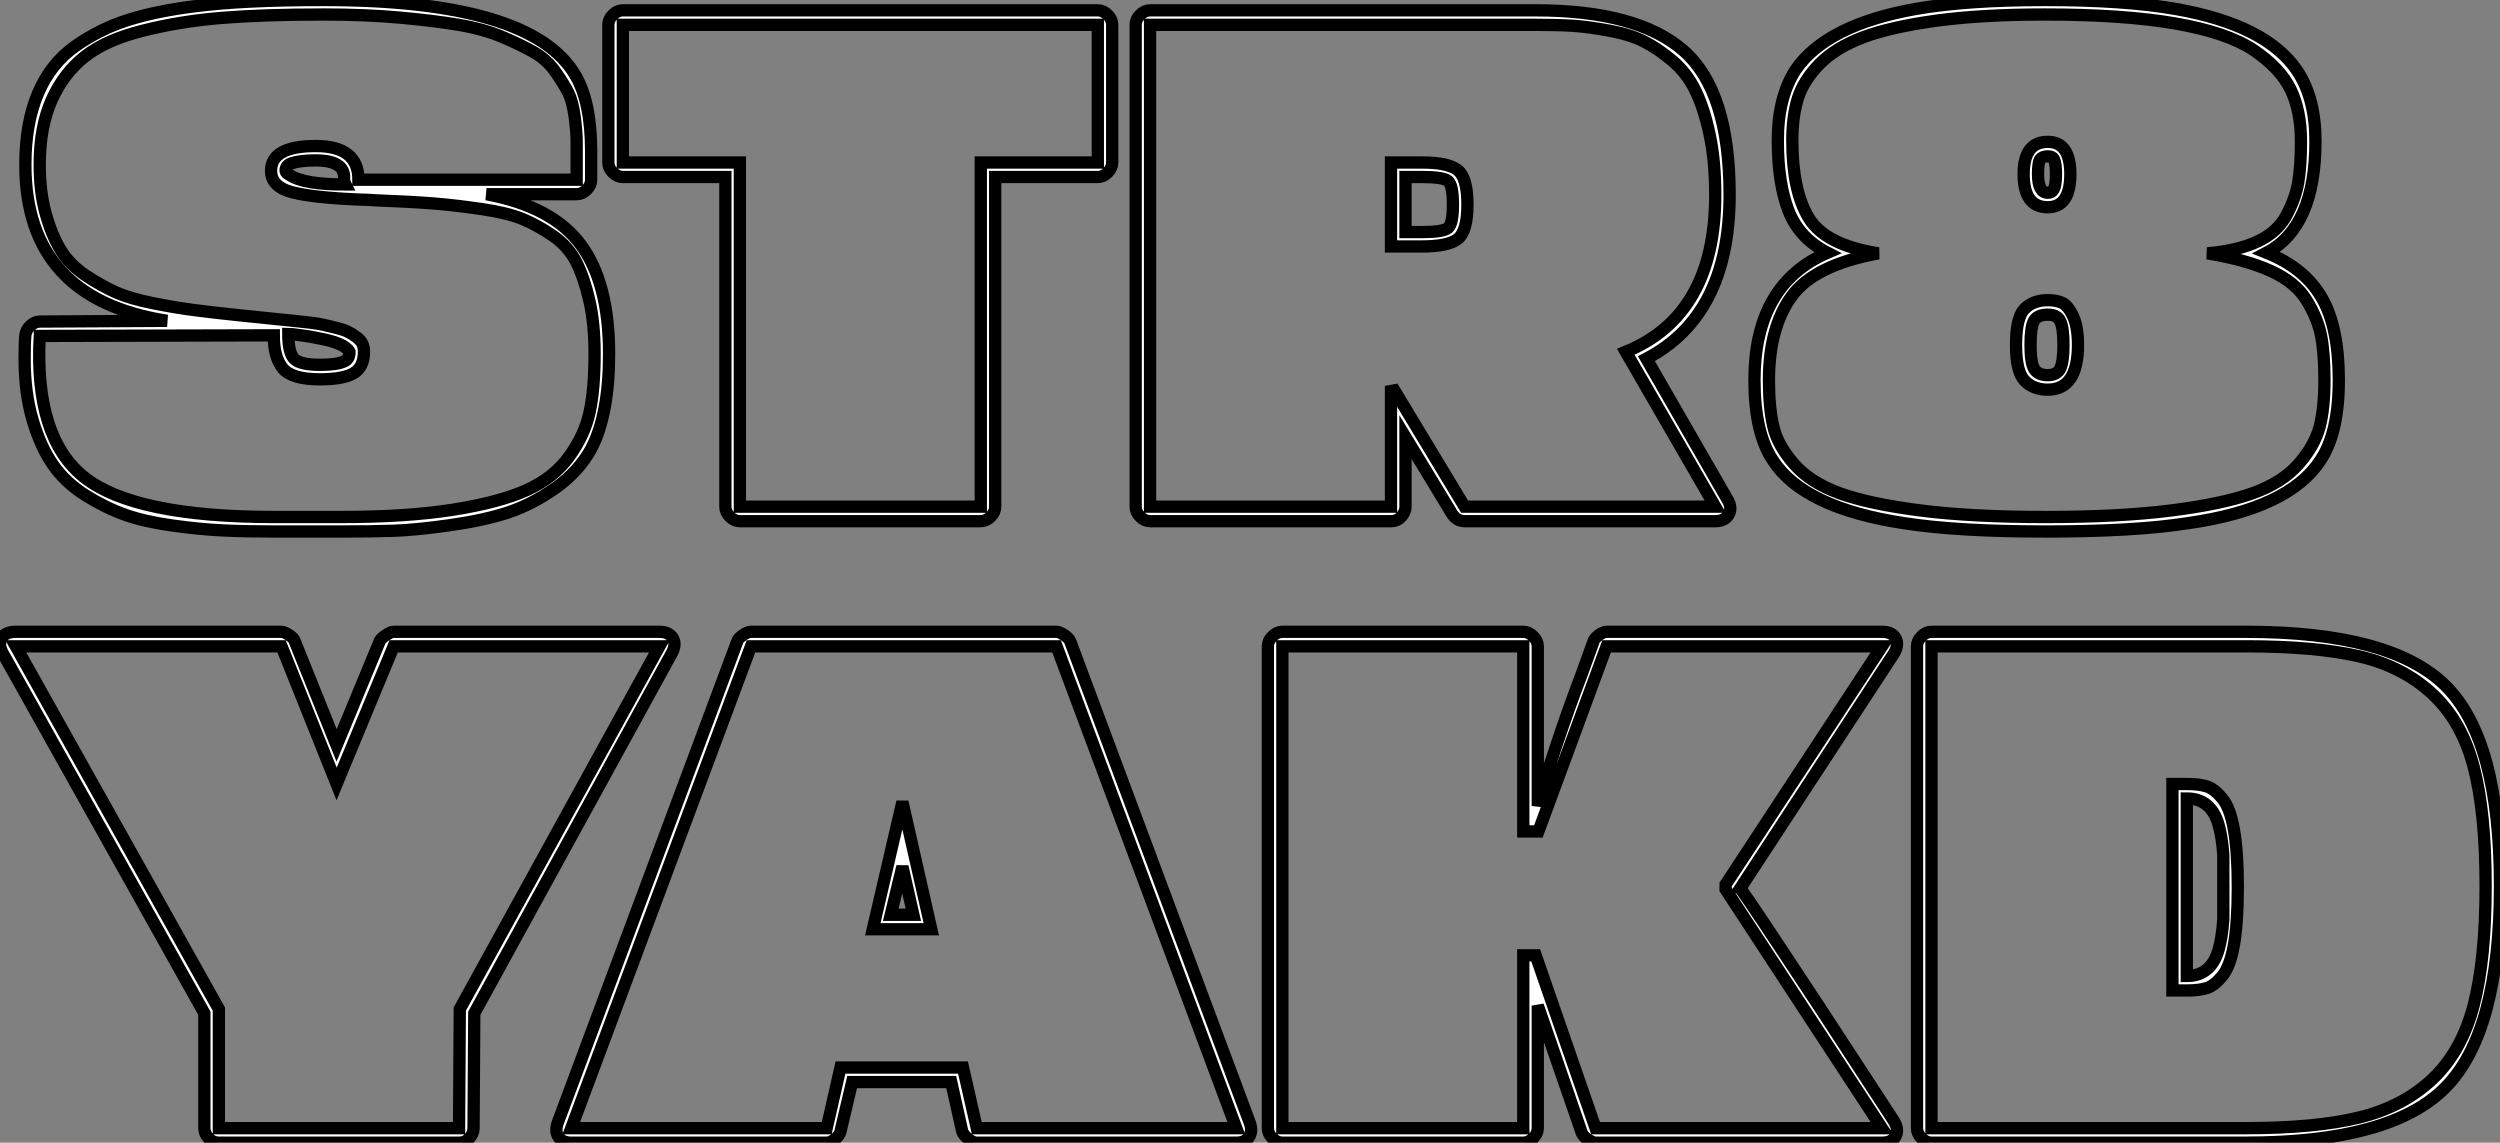<?xml version="1.0" standalone="no"?>
<svg xmlns="http://www.w3.org/2000/svg" viewBox="-1.004 2.496 203.385 92.96"><rect x="-1.004" y="2.496" width="203.385" height="92.96" fill="#808080" stroke="none"/><path d="M2.74-15.06L2.74-15.06L13.10-15.12Q1.57-16.91 1.57-27.83L1.57-27.83Q1.57-31.19 2.60-33.63Q3.64-36.06 5.63-37.46Q7.62-38.86 9.91-39.59Q12.21-40.32 15.34-40.71L15.34-40.71Q19.26-41.22 25.82-41.22L25.82-41.22Q42.73-41.22 46.31-35.11L46.31-35.11Q47.60-32.93 47.60-28.90L47.60-28.90L47.60-26.60Q47.60-26.15 47.24-25.79Q46.87-25.42 46.42-25.42L46.42-25.42L39.09-25.42Q44.46-24.42 46.76-21.31Q49.06-18.20 49.06-12.43L49.06-12.43Q49.06-7.50 47.60-4.70L47.60-4.70Q46.59-2.86 44.69-1.51Q42.78-0.17 40.82 0.48Q38.86 1.12 36.09 1.51Q33.32 1.90 31.53 1.96Q29.74 2.02 27.22 2.02L27.22 2.02L21.84 2.02Q19.38 2.02 17.61 1.93Q15.85 1.85 13.58 1.54Q11.31 1.23 9.72 0.67Q8.12 0.11 6.47-0.92Q4.82-1.96 3.81-3.42Q2.80-4.87 2.16-7.06Q1.51-9.24 1.51-12.04L1.51-12.04Q1.51-13.33 1.57-13.94L1.57-13.94Q1.62-14.39 1.99-14.73Q2.35-15.06 2.74-15.06ZM29.12-12.60L29.12-12.60Q29.12-11.37 28.28-10.86Q27.44-10.36 25.54-10.36L25.54-10.36Q23.24-10.36 22.51-11.26Q21.78-12.15 21.78-13.94L21.78-13.94L2.74-13.89Q2.30-5.60 6.38-2.38Q10.47 0.84 21.84 0.84L21.84 0.84L27.22 0.84Q32.59 0.84 36.34 0.25Q40.10-0.34 42.34-1.34Q44.58-2.35 45.84-4.12Q47.10-5.88 47.49-7.76Q47.88-9.63 47.88-12.43L47.88-12.43Q47.88-14.90 47.46-16.74Q47.04-18.59 46.40-19.88Q45.75-21.17 44.49-22.04Q43.23-22.90 42-23.41Q40.77-23.91 38.64-24.22Q36.51-24.53 34.75-24.67Q32.98-24.81 30.13-24.92L30.13-24.92Q29.29-24.98 28.84-24.98L28.84-24.98Q24.92-25.14 23.24-25.59Q21.56-26.04 21.56-27.33L21.56-27.33Q21.56-29.34 25.20-29.34L25.20-29.34Q28.67-29.34 28.67-26.60L28.67-26.60L46.42-26.60Q46.42-26.99 46.42-27.72L46.42-27.72Q46.42-29.06 46.42-29.76Q46.42-30.46 46.26-31.72Q46.09-32.98 45.75-33.66Q45.42-34.33 44.72-35.34Q44.02-36.34 43.01-36.93Q42-37.52 40.43-38.19Q38.86-38.86 36.82-39.20Q34.78-39.54 32.00-39.79Q29.23-40.04 25.82-40.04L25.82-40.04Q20.89-40.04 17.50-39.76Q14.11-39.48 11.12-38.72Q8.12-37.97 6.41-36.62Q4.70-35.28 3.72-33.10Q2.74-30.91 2.74-27.83L2.74-27.83Q2.74-25.59 3.22-23.86Q3.70-22.12 4.42-20.92Q5.15-19.71 6.44-18.84Q7.73-17.98 8.93-17.44Q10.14-16.91 11.98-16.55Q13.83-16.18 15.34-15.99Q16.86-15.79 18.98-15.57L18.98-15.57Q20.10-15.46 20.66-15.40L20.66-15.40Q21.17-15.34 22.01-15.26Q22.85-15.18 23.38-15.12Q23.91-15.06 24.67-14.98Q25.42-14.90 25.90-14.78Q26.38-14.67 26.94-14.53Q27.50-14.39 27.83-14.22Q28.17-14.06 28.50-13.80Q28.84-13.55 28.98-13.27Q29.12-12.99 29.12-12.60ZM27.61-26.21L27.61-26.21Q27.50-26.43 27.50-26.66L27.50-26.66Q27.61-28.17 25.20-28.17L25.20-28.17Q23.91-28.17 23.24-27.94L23.24-27.94Q22.74-27.78 22.74-27.33L22.74-27.33Q22.74-27.16 23.07-26.99L23.07-26.99Q24.19-26.21 27.61-26.21ZM27.94-12.60L27.94-12.60Q27.55-13.33 25.31-13.72L25.31-13.72Q24.86-13.83 24.00-13.94Q23.13-14.06 22.96-14.06L22.96-14.06Q22.96-12.49 23.46-12.01Q23.97-11.54 25.54-11.54L25.54-11.54Q26.94-11.54 27.50-11.82L27.50-11.82Q27.94-11.98 27.94-12.60ZM58.52 0L58.52 0L58.52-26.82L50.18-26.82Q49.73-26.82 49.36-27.19Q49-27.55 49-28L49-28L49-39.20Q49-39.65 49.36-40.01Q49.73-40.38 50.18-40.38L50.18-40.38L88.82-40.38Q89.26-40.38 89.63-40.01Q89.99-39.65 89.99-39.20L89.99-39.20L89.99-28Q89.99-27.55 89.63-27.19Q89.26-26.82 88.82-26.82L88.82-26.82L80.47-26.82L80.47 0Q80.47 0.45 80.11 0.81Q79.74 1.18 79.30 1.18L79.30 1.18L59.70 1.18Q59.25 1.18 58.88 0.81Q58.52 0.45 58.52 0ZM50.18-28L59.70-28L59.70 0L79.30 0L79.30-28L88.82-28L88.82-39.20L50.18-39.20L50.18-28ZM115.19-26.82L113.85-26.82L113.85-22.34L115.19-22.34Q116.93-22.34 117.32-22.68Q117.71-23.02 117.71-24.58Q117.71-26.15 117.32-26.49Q116.93-26.82 115.19-26.82L115.19-26.82ZM117.66 0.62L117.66 0.62L113.85-5.66L113.85 0Q113.85 0.45 113.51 0.81Q113.18 1.18 112.67 1.18L112.67 1.18L93.07 1.18Q92.62 1.18 92.26 0.81Q91.90 0.45 91.90 0L91.90 0L91.90-39.20Q91.90-39.65 92.26-40.01Q92.62-40.38 93.07-40.38L93.07-40.38L124.43-40.38Q132.72-40.38 136.47-37.10Q140.22-33.82 140.22-25.37L140.22-25.37Q140.22-15.57 133.45-12.04L133.45-12.04L140.06-0.56Q140.45 0.11 140.14 0.64Q139.83 1.18 139.05 1.18L139.05 1.18L118.66 1.18Q118.05 1.18 117.66 0.62ZM115.19-21.17L112.67-21.17L112.67-28L115.19-28Q117.32-28 118.10-27.38Q118.89-26.77 118.89-24.58Q118.89-22.40 118.10-21.78Q117.32-21.17 115.19-21.17L115.19-21.17ZM93.07-39.20L93.07 0L112.67 0L112.67-9.41L112.95-9.46L118.66 0L139.05 0L131.77-12.60Q139.05-15.57 139.05-25.37L139.05-25.37Q139.05-28.11 138.60-30.24Q138.15-32.37 137.45-33.82Q136.75-35.28 135.55-36.29Q134.34-37.30 133.22-37.86Q132.10-38.42 130.45-38.72Q128.80-39.03 127.51-39.12Q126.22-39.20 124.43-39.20L124.43-39.20L93.07-39.20ZM166.10-10.70L166.10-10.70Q166.82-10.70 167.10-11.20L167.10-11.20Q167.38-11.76 167.38-13.16L167.38-13.16Q167.38-14.62 167.10-15.12L167.10-15.12Q166.88-15.62 166.10-15.62L166.10-15.62Q165.26-15.62 164.98-15.12Q164.70-14.62 164.70-13.16Q164.70-11.70 165.00-11.20Q165.31-10.70 166.10-10.70ZM166.10-25.54L166.10-25.54Q166.43-25.54 166.54-25.76L166.54-25.76Q166.77-26.04 166.77-27.05L166.77-27.05Q166.77-27.94 166.60-28.28L166.60-28.28Q166.49-28.50 166.10-28.50L166.10-28.50Q165.65-28.50 165.48-28.25Q165.31-28 165.31-27.05L165.31-27.05Q165.31-25.54 166.10-25.54ZM148.18-20.66L148.18-20.66Q145.88-21.84 145.01-24.08Q144.14-26.32 144.14-29.79L144.14-29.79Q144.14-33.32 145.60-35.56L145.60-35.56Q148.12-39.20 155.34-40.49L155.34-40.49Q159.49-41.22 165.87-41.22L165.87-41.22Q172.37-41.22 176.51-40.49L176.51-40.49Q183.85-39.20 186.37-35.50L186.37-35.50Q187.88-33.26 187.88-29.74L187.88-29.74Q187.88-22.74 183.90-20.66L183.90-20.66Q186.98-19.43 188.38-17.02Q189.78-14.62 189.78-10.30Q189.78-5.99 188.27-3.75L188.27-3.75Q185.70 0.17 177.52 1.34L177.52 1.34Q173.21 2.02 165.93 2.02L165.93 2.02Q158.70 2.02 154.39 1.34L154.39 1.34Q146.27 0.11 143.75-3.75L143.75-3.75Q142.24-5.99 142.24-10.30L142.24-10.30Q142.24-18.09 148.18-20.66ZM163.52-13.16L163.52-13.16Q163.52-15.40 164.22-16.10Q164.92-16.80 166.10-16.80L166.10-16.80Q166.77-16.80 167.24-16.60Q167.72-16.41 168.14-15.54Q168.56-14.67 168.56-13.16L168.56-13.16Q168.56-9.52 166.10-9.52L166.10-9.52Q164.92-9.52 164.22-10.25Q163.52-10.98 163.52-13.16ZM164.14-27.05L164.14-27.05Q164.14-29.68 166.10-29.68L166.10-29.68Q167.94-29.68 167.94-27.05L167.94-27.05Q167.94-24.36 166.10-24.36L166.10-24.36Q164.14-24.36 164.14-27.05ZM143.42-10.30L143.42-10.30Q143.42-8.01 143.78-6.50Q144.14-4.98 145.46-3.47Q146.78-1.96 149.18-1.09Q151.59-0.22 155.76 0.31Q159.94 0.84 165.93 0.84Q171.92 0.84 176.12 0.31Q180.32-0.22 182.76-1.09Q185.19-1.96 186.51-3.47Q187.82-4.98 188.22-6.50Q188.61-8.01 188.61-10.30L188.61-10.30Q188.61-12.54 188.33-13.94Q188.05-15.34 187.15-16.80Q186.26-18.26 184.24-19.18Q182.22-20.10 179.09-20.61L179.09-20.61Q181.61-20.83 183.20-21.59Q184.80-22.34 185.53-23.72Q186.26-25.09 186.48-26.40Q186.70-27.72 186.70-29.74L186.70-29.74Q186.70-32.20 185.86-33.94Q185.02-35.67 182.87-37.13Q180.71-38.58 176.48-39.31Q172.26-40.04 165.87-40.04L165.87-40.04Q160.78-40.04 157.05-39.54Q153.33-39.03 151.09-38.19Q148.85-37.35 147.53-36.01Q146.22-34.66 145.77-33.21Q145.32-31.75 145.32-29.79L145.32-29.79Q145.32-25.70 146.66-23.49Q148.01-21.28 152.32-20.61L152.32-20.61Q147.11-19.66 145.26-17.11Q143.42-14.56 143.42-10.30Z" fill="white" stroke="black" transform="translate(0 0) scale(1 1) translate(-0.512 43.716)"/><path d="M31.58-40.38L31.58-40.38L53.20-40.38Q53.98-40.38 54.29-39.87Q54.60-39.37 54.21-38.64L54.21-38.64L38.14-9.35L38.08 0Q38.08 0.45 37.74 0.81Q37.41 1.18 36.90 1.18L36.90 1.18L17.36 1.18Q16.86 1.18 16.52 0.81Q16.18 0.45 16.18 0L16.18 0L16.18-9.35L-0.22-38.64Q-0.62-39.37-0.31-39.87Q0-40.38 0.84-40.38L0.84-40.38L22.46-40.38Q22.68-40.38 23.07-40.12Q23.46-39.87 23.52-39.65L23.52-39.65L26.94-31.14L30.46-39.65Q30.58-39.87 30.97-40.12Q31.36-40.38 31.58-40.38ZM36.96-9.69L53.20-39.20L31.58-39.20L26.94-28L22.46-39.20L0.84-39.20L17.36-9.69L17.36 0L36.90 0L36.96-9.69ZM77.84 0.28L76.94-3.75L68.88-3.75L67.93 0.28Q67.87 0.56 67.51 0.87Q67.14 1.18 66.81 1.18L66.81 1.18L46.03 1.18Q45.30 1.18 45.00 0.73Q44.69 0.28 44.91-0.39L44.91-0.39L59.53-39.59Q59.58-39.82 59.98-40.10Q60.37-40.38 60.65-40.38L60.65-40.38L85.51-40.38Q85.74-40.38 86.13-40.12Q86.52-39.87 86.63-39.59L86.63-39.59L101.25-0.39Q101.47 0.28 101.16 0.73Q100.86 1.18 100.13 1.18L100.13 1.18L79.02 1.18Q78.68 1.18 78.32 0.87Q77.95 0.56 77.84 0.28L77.84 0.28ZM66.81 0L67.93-4.93L77.90-4.93L79.02 0L100.13 0L85.51-39.20L60.65-39.20L46.03 0L66.81 0ZM72.97-26.54L75.32-16.18L70.56-16.18L72.97-26.54ZM72.97-21.28L72.02-17.36L73.86-17.36L72.97-21.28ZM128.24 0.39L128.24 0.39L124.66-9.97L124.66 0Q124.66 0.45 124.29 0.81Q123.93 1.18 123.48 1.18L123.48 1.18L103.88 1.18Q103.43 1.18 103.07 0.81Q102.70 0.45 102.70 0L102.70 0L102.70-39.20Q102.70-39.65 103.07-40.01Q103.43-40.38 103.88-40.38L103.88-40.38L123.48-40.38Q123.93-40.38 124.29-40.01Q124.66-39.65 124.66-39.20L124.66-39.20L124.66-26.21Q124.99-27.61 126.11-30.97Q127.23-34.33 128.24-36.96L128.24-36.96L129.19-39.59Q129.25-39.82 129.61-40.10Q129.98-40.38 130.26-40.38L130.26-40.38L152.66-40.38Q153.50-40.38 153.78-39.84Q154.06-39.31 153.61-38.58L153.61-38.58L141.12-19.49Q141.29-19.38 144.42-14.64Q147.56-9.91 150.58-5.26L150.58-5.26L153.61-0.62Q154.06 0.11 153.78 0.64Q153.50 1.18 152.66 1.18L152.66 1.18L129.36 1.18Q129.14 1.18 128.74 0.92Q128.35 0.67 128.24 0.39ZM123.48-39.20L103.88-39.20L103.88 0L123.48 0L123.48-14.06L124.49-14.06L129.36 0L152.66 0L139.94-19.43L139.94-19.82L152.66-39.20L130.26-39.20L124.71-24.14L123.48-24.14L123.48-39.20ZM155.51 0L155.51 0L155.51-39.20Q155.51-39.65 155.88-40.01Q156.24-40.38 156.69-40.38L156.69-40.38L182.28-40.38Q194.10-40.38 198.52-35.98Q202.94-31.58 202.94-19.71Q202.94-7.84 198.52-3.33Q194.10 1.18 182.28 1.18L182.28 1.18L156.69 1.18Q156.24 1.18 155.88 0.81Q155.51 0.45 155.51 0ZM177.46-26.82L177.46-12.38Q179.42-12.38 180.04-14.50L180.04-14.50Q180.32-15.46 180.43-16.97L180.43-16.97L180.43-19.60L180.43-22.23Q180.32-23.74 180.04-24.70L180.04-24.70Q179.42-26.82 177.46-26.82L177.46-26.82ZM182.28-39.20L156.69-39.20L156.69 0L182.28 0Q187.94 0 191.49-0.87Q195.05-1.74 197.43-3.98Q199.81-6.22 200.79-9.97Q201.77-13.72 201.77-19.71Q201.77-25.70 200.79-29.43Q199.81-33.15 197.40-35.36Q194.99-37.58 191.46-38.39Q187.94-39.20 182.28-39.20L182.28-39.20ZM177.46-11.20L177.46-11.20L176.29-11.20L176.29-28L177.46-28Q178.47-28 179.09-27.80Q179.70-27.61 180.35-26.82Q180.99-26.04 181.30-24.25Q181.61-22.46 181.61-19.60Q181.61-16.74 181.30-14.95Q180.99-13.16 180.35-12.38Q179.70-11.59 179.09-11.40Q178.47-11.20 177.46-11.20Z" fill="white" stroke="black" transform="translate(0 50.4) scale(1 1) translate(-0.559 43.876)"/></svg>